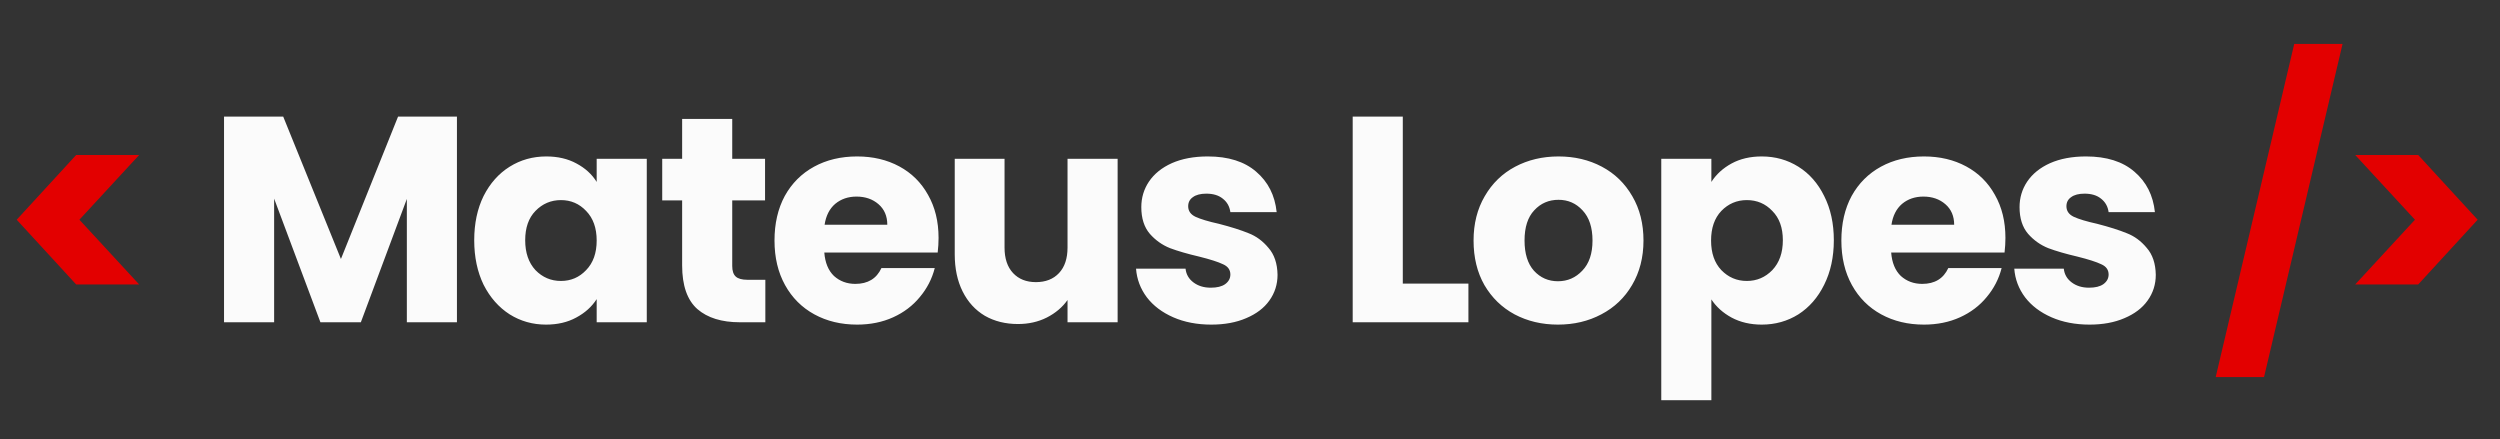 <svg width="256" height="45" viewBox="0 0 256 45" fill="none" xmlns="http://www.w3.org/2000/svg">
<rect x="0" y="0" width="256" height="45" fill="#333333" stroke="none"/>
<path d="M7.8 29.13L1.71 22.5L7.8 15.87H14.25L8.13 22.5L14.25 29.13H7.8ZM239.878 4.5L231.838 38.61H226.888L234.928 4.5H239.878ZM241.172 15.87H247.622L253.712 22.5L247.622 29.13H241.172L247.292 22.5L241.172 15.87Z" fill="#E30000"/>
<path d="M46.791 11.94V33H41.661V20.37L36.951 33H32.811L28.071 20.34V33H22.941V11.94H29.001L34.911 26.52L40.761 11.94H46.791ZM48.56 24.6C48.56 22.88 48.88 21.37 49.52 20.07C50.18 18.77 51.07 17.77 52.19 17.07C53.31 16.37 54.56 16.02 55.94 16.02C57.12 16.02 58.15 16.26 59.03 16.74C59.93 17.22 60.62 17.85 61.1 18.63V16.26H66.23V33H61.1V30.63C60.6 31.41 59.9 32.04 59 32.52C58.12 33 57.09 33.24 55.91 33.24C54.55 33.24 53.31 32.89 52.19 32.19C51.07 31.47 50.18 30.46 49.52 29.16C48.88 27.84 48.56 26.32 48.56 24.6ZM61.1 24.63C61.1 23.35 60.74 22.34 60.02 21.6C59.32 20.86 58.46 20.49 57.44 20.49C56.42 20.49 55.55 20.86 54.83 21.6C54.13 22.32 53.78 23.32 53.78 24.6C53.78 25.88 54.13 26.9 54.83 27.66C55.55 28.4 56.42 28.77 57.44 28.77C58.46 28.77 59.32 28.4 60.02 27.66C60.74 26.92 61.1 25.91 61.1 24.63ZM78.371 28.65V33H75.761C73.901 33 72.451 32.55 71.411 31.65C70.371 30.73 69.851 29.24 69.851 27.18V20.52H67.811V16.26H69.851V12.18H74.981V16.26H78.341V20.52H74.981V27.24C74.981 27.74 75.101 28.1 75.341 28.32C75.581 28.54 75.981 28.65 76.541 28.65H78.371ZM96.109 24.36C96.109 24.84 96.079 25.34 96.019 25.86H84.409C84.489 26.9 84.819 27.7 85.399 28.26C85.999 28.8 86.729 29.07 87.589 29.07C88.869 29.07 89.759 28.53 90.259 27.45H95.719C95.439 28.55 94.929 29.54 94.189 30.42C93.469 31.3 92.559 31.99 91.459 32.49C90.359 32.99 89.129 33.24 87.769 33.24C86.129 33.24 84.669 32.89 83.389 32.19C82.109 31.49 81.109 30.49 80.389 29.19C79.669 27.89 79.309 26.37 79.309 24.63C79.309 22.89 79.659 21.37 80.359 20.07C81.079 18.77 82.079 17.77 83.359 17.07C84.639 16.37 86.109 16.02 87.769 16.02C89.389 16.02 90.829 16.36 92.089 17.04C93.349 17.72 94.329 18.69 95.029 19.95C95.749 21.21 96.109 22.68 96.109 24.36ZM90.859 23.01C90.859 22.13 90.559 21.43 89.959 20.91C89.359 20.39 88.609 20.13 87.709 20.13C86.849 20.13 86.119 20.38 85.519 20.88C84.939 21.38 84.579 22.09 84.439 23.01H90.859ZM114.445 16.26V33H109.315V30.72C108.795 31.46 108.085 32.06 107.185 32.52C106.305 32.96 105.325 33.18 104.245 33.18C102.965 33.18 101.835 32.9 100.855 32.34C99.875 31.76 99.115 30.93 98.575 29.85C98.035 28.77 97.765 27.5 97.765 26.04V16.26H102.865V25.35C102.865 26.47 103.155 27.34 103.735 27.96C104.315 28.58 105.095 28.89 106.075 28.89C107.075 28.89 107.865 28.58 108.445 27.96C109.025 27.34 109.315 26.47 109.315 25.35V16.26H114.445ZM124.04 33.24C122.58 33.24 121.28 32.99 120.14 32.49C119 31.99 118.1 31.31 117.44 30.45C116.78 29.57 116.41 28.59 116.33 27.51H121.4C121.46 28.09 121.73 28.56 122.21 28.92C122.69 29.28 123.28 29.46 123.98 29.46C124.62 29.46 125.11 29.34 125.45 29.1C125.81 28.84 125.99 28.51 125.99 28.11C125.99 27.63 125.74 27.28 125.24 27.06C124.74 26.82 123.93 26.56 122.81 26.28C121.61 26 120.61 25.71 119.81 25.41C119.01 25.09 118.32 24.6 117.74 23.94C117.16 23.26 116.87 22.35 116.87 21.21C116.87 20.25 117.13 19.38 117.65 18.6C118.19 17.8 118.97 17.17 119.99 16.71C121.03 16.25 122.26 16.02 123.68 16.02C125.78 16.02 127.43 16.54 128.63 17.58C129.85 18.62 130.55 20 130.73 21.72H125.99C125.91 21.14 125.65 20.68 125.21 20.34C124.79 20 124.23 19.83 123.53 19.83C122.93 19.83 122.47 19.95 122.15 20.19C121.83 20.41 121.67 20.72 121.67 21.12C121.67 21.6 121.92 21.96 122.42 22.2C122.94 22.44 123.74 22.68 124.82 22.92C126.06 23.24 127.07 23.56 127.85 23.88C128.63 24.18 129.31 24.68 129.89 25.38C130.49 26.06 130.8 26.98 130.82 28.14C130.82 29.12 130.54 30 129.98 30.78C129.44 31.54 128.65 32.14 127.61 32.58C126.59 33.02 125.4 33.24 124.04 33.24ZM143.646 29.04H150.366V33H138.516V11.94H143.646V29.04ZM159.533 33.24C157.893 33.24 156.413 32.89 155.093 32.19C153.793 31.49 152.763 30.49 152.003 29.19C151.263 27.89 150.893 26.37 150.893 24.63C150.893 22.91 151.273 21.4 152.033 20.1C152.793 18.78 153.833 17.77 155.153 17.07C156.473 16.37 157.953 16.02 159.593 16.02C161.233 16.02 162.713 16.37 164.033 17.07C165.353 17.77 166.393 18.78 167.153 20.1C167.913 21.4 168.293 22.91 168.293 24.63C168.293 26.35 167.903 27.87 167.123 29.19C166.363 30.49 165.313 31.49 163.973 32.19C162.653 32.89 161.173 33.24 159.533 33.24ZM159.533 28.8C160.513 28.8 161.343 28.44 162.023 27.72C162.723 27 163.073 25.97 163.073 24.63C163.073 23.29 162.733 22.26 162.053 21.54C161.393 20.82 160.573 20.46 159.593 20.46C158.593 20.46 157.763 20.82 157.103 21.54C156.443 22.24 156.113 23.27 156.113 24.63C156.113 25.97 156.433 27 157.073 27.72C157.733 28.44 158.553 28.8 159.533 28.8ZM175.244 18.63C175.744 17.85 176.434 17.22 177.314 16.74C178.194 16.26 179.224 16.02 180.404 16.02C181.784 16.02 183.034 16.37 184.154 17.07C185.274 17.77 186.154 18.77 186.794 20.07C187.454 21.37 187.784 22.88 187.784 24.6C187.784 26.32 187.454 27.84 186.794 29.16C186.154 30.46 185.274 31.47 184.154 32.19C183.034 32.89 181.784 33.24 180.404 33.24C179.244 33.24 178.214 33 177.314 32.52C176.434 32.04 175.744 31.42 175.244 30.66V40.98H170.114V16.26H175.244V18.63ZM182.564 24.6C182.564 23.32 182.204 22.32 181.484 21.6C180.784 20.86 179.914 20.49 178.874 20.49C177.854 20.49 176.984 20.86 176.264 21.6C175.564 22.34 175.214 23.35 175.214 24.63C175.214 25.91 175.564 26.92 176.264 27.66C176.984 28.4 177.854 28.77 178.874 28.77C179.894 28.77 180.764 28.4 181.484 27.66C182.204 26.9 182.564 25.88 182.564 24.6ZM205.356 24.36C205.356 24.84 205.326 25.34 205.266 25.86H193.656C193.736 26.9 194.066 27.7 194.646 28.26C195.246 28.8 195.976 29.07 196.836 29.07C198.116 29.07 199.006 28.53 199.506 27.45H204.966C204.686 28.55 204.176 29.54 203.436 30.42C202.716 31.3 201.806 31.99 200.706 32.49C199.606 32.99 198.376 33.24 197.016 33.24C195.376 33.24 193.916 32.89 192.636 32.19C191.356 31.49 190.356 30.49 189.636 29.19C188.916 27.89 188.556 26.37 188.556 24.63C188.556 22.89 188.906 21.37 189.606 20.07C190.326 18.77 191.326 17.77 192.606 17.07C193.886 16.37 195.356 16.02 197.016 16.02C198.636 16.02 200.076 16.36 201.336 17.04C202.596 17.72 203.576 18.69 204.276 19.95C204.996 21.21 205.356 22.68 205.356 24.36ZM200.106 23.01C200.106 22.13 199.806 21.43 199.206 20.91C198.606 20.39 197.856 20.13 196.956 20.13C196.096 20.13 195.366 20.38 194.766 20.88C194.186 21.38 193.826 22.09 193.686 23.01H200.106ZM213.972 33.24C212.512 33.24 211.212 32.99 210.072 32.49C208.932 31.99 208.032 31.31 207.372 30.45C206.712 29.57 206.342 28.59 206.262 27.51H211.332C211.392 28.09 211.662 28.56 212.142 28.92C212.622 29.28 213.212 29.46 213.912 29.46C214.552 29.46 215.042 29.34 215.382 29.1C215.742 28.84 215.922 28.51 215.922 28.11C215.922 27.63 215.672 27.28 215.172 27.06C214.672 26.82 213.862 26.56 212.742 26.28C211.542 26 210.542 25.71 209.742 25.41C208.942 25.09 208.252 24.6 207.672 23.94C207.092 23.26 206.802 22.35 206.802 21.21C206.802 20.25 207.062 19.38 207.582 18.6C208.122 17.8 208.902 17.17 209.922 16.71C210.962 16.25 212.192 16.02 213.612 16.02C215.712 16.02 217.362 16.54 218.562 17.58C219.782 18.62 220.482 20 220.662 21.72H215.922C215.842 21.14 215.582 20.68 215.142 20.34C214.722 20 214.162 19.83 213.462 19.83C212.862 19.83 212.402 19.95 212.082 20.19C211.762 20.41 211.602 20.72 211.602 21.12C211.602 21.6 211.852 21.96 212.352 22.2C212.872 22.44 213.672 22.68 214.752 22.92C215.992 23.24 217.002 23.56 217.782 23.88C218.562 24.18 219.242 24.68 219.822 25.38C220.422 26.06 220.732 26.98 220.752 28.14C220.752 29.12 220.472 30 219.912 30.78C219.372 31.54 218.582 32.14 217.542 32.58C216.522 33.02 215.332 33.24 213.972 33.24Z" fill="#FBFBFB"/>
</svg>
